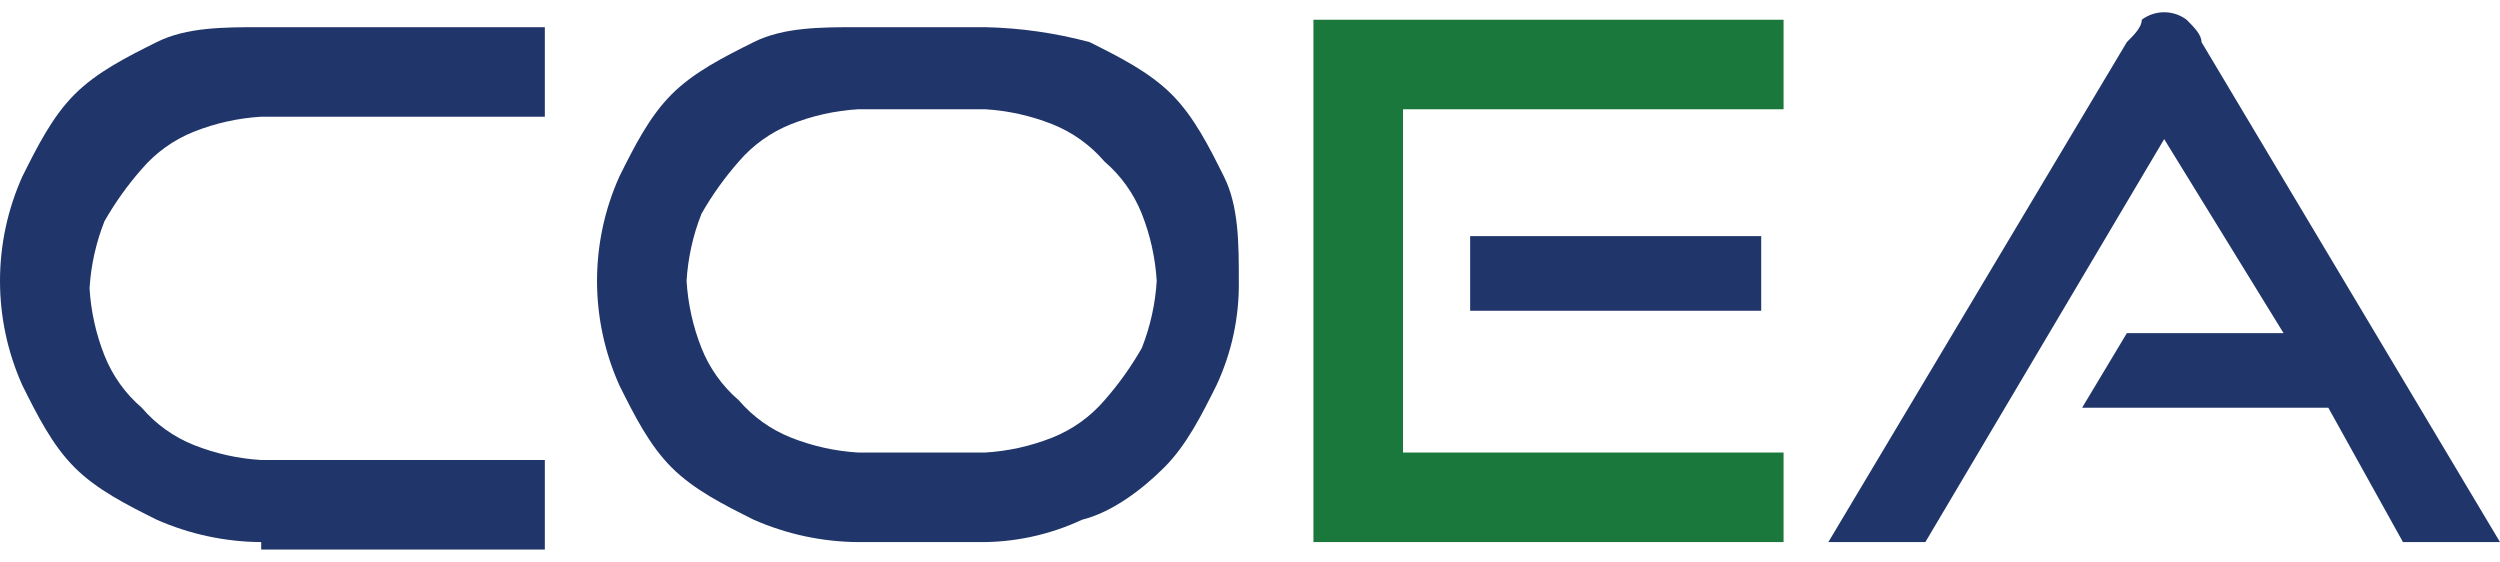 <svg width="178" height="40" viewBox="0 0 178 40" fill="none" xmlns="http://www.w3.org/2000/svg">
<g clip-path="url(#clip0_2831_29086)">
<path d="M18.597 38.597C16.034 38.58 13.503 38.037 11.158 37.004C9.033 35.941 6.907 34.878 5.313 33.285C3.718 31.691 2.656 29.565 1.594 27.439C0.543 25.1 -0 22.565 -0 20C-0 17.436 0.543 14.901 1.594 12.562C2.657 10.436 3.719 8.311 5.313 6.717C6.907 5.122 9.032 4.06 11.158 2.998C13.284 1.935 15.938 1.935 18.597 1.935H38.792V8.31H18.597C16.956 8.409 15.342 8.768 13.815 9.373C12.378 9.944 11.101 10.856 10.096 12.03C9.086 13.177 8.196 14.423 7.439 15.749C6.834 17.277 6.475 18.891 6.376 20.531C6.475 22.172 6.834 23.786 7.439 25.313C8.01 26.75 8.921 28.027 10.096 29.033C11.102 30.207 12.378 31.119 13.815 31.69C15.342 32.295 16.956 32.654 18.597 32.753H38.792V39.129H18.597V38.597Z" fill="#203569"/>
<path d="M61.105 38.597C58.542 38.58 56.011 38.037 53.666 37.004C51.541 35.941 49.415 34.878 47.821 33.285C46.226 31.691 45.164 29.565 44.102 27.439C43.051 25.1 42.508 22.565 42.508 20C42.508 17.436 43.051 14.901 44.102 12.562C45.165 10.436 46.227 8.311 47.821 6.717C49.414 5.122 51.54 4.06 53.666 2.998C55.792 1.935 58.446 1.935 61.105 1.935H70.138C72.651 1.989 75.149 2.346 77.577 2.998C79.702 4.061 81.827 5.123 83.422 6.717C85.016 8.31 86.079 10.436 87.141 12.562C88.203 14.687 88.204 17.344 88.204 20C88.243 22.569 87.698 25.112 86.61 27.439C85.547 29.565 84.485 31.69 82.891 33.285C81.297 34.879 79.171 36.473 77.046 37.004C74.719 38.091 72.175 38.636 69.607 38.597H61.105ZM70.137 32.221C71.778 32.123 73.392 31.764 74.919 31.158C76.356 30.588 77.632 29.676 78.638 28.502C79.648 27.355 80.538 26.109 81.295 24.782C81.9 23.254 82.259 21.64 82.358 20C82.259 18.36 81.9 16.745 81.295 15.218C80.724 13.781 79.812 12.505 78.638 11.499C77.632 10.325 76.356 9.413 74.919 8.842C73.392 8.237 71.778 7.878 70.137 7.779H61.105C59.464 7.878 57.85 8.237 56.322 8.842C54.886 9.413 53.609 10.325 52.603 11.499C51.594 12.645 50.704 13.891 49.947 15.218C49.341 16.745 48.983 18.36 48.884 20C48.983 21.64 49.341 23.254 49.947 24.782C50.517 26.219 51.429 27.496 52.603 28.502C53.609 29.676 54.886 30.588 56.322 31.158C57.85 31.764 59.464 32.123 61.105 32.221H70.137Z" fill="#203569"/>
<path d="M93.517 38.597V1.403H126.991V7.779H99.893V32.221H126.991V38.596L93.517 38.597Z" fill="#1A783C"/>
<path d="M125.397 16.812H104.675V22.126H125.397V16.812Z" fill="#203569"/>
<path d="M171.092 38.597L165.778 29.033H148.244L151.432 23.72H162.59L154.089 9.905L137.086 38.596H130.179L151.432 2.997C151.964 2.465 152.495 1.934 152.495 1.403C152.955 1.058 153.515 0.872 154.089 0.872C154.664 0.872 155.224 1.058 155.684 1.403C156.215 1.935 156.747 2.466 156.747 2.997L178 38.596H171.093L171.092 38.597Z" fill="#203569"/>
</g>
<defs>
<clipPath id="clip0_2831_29086">
<rect width="178" height="38.257" fill="white" transform="translate(0 0.872)"/>
</clipPath>
</defs>
</svg>
